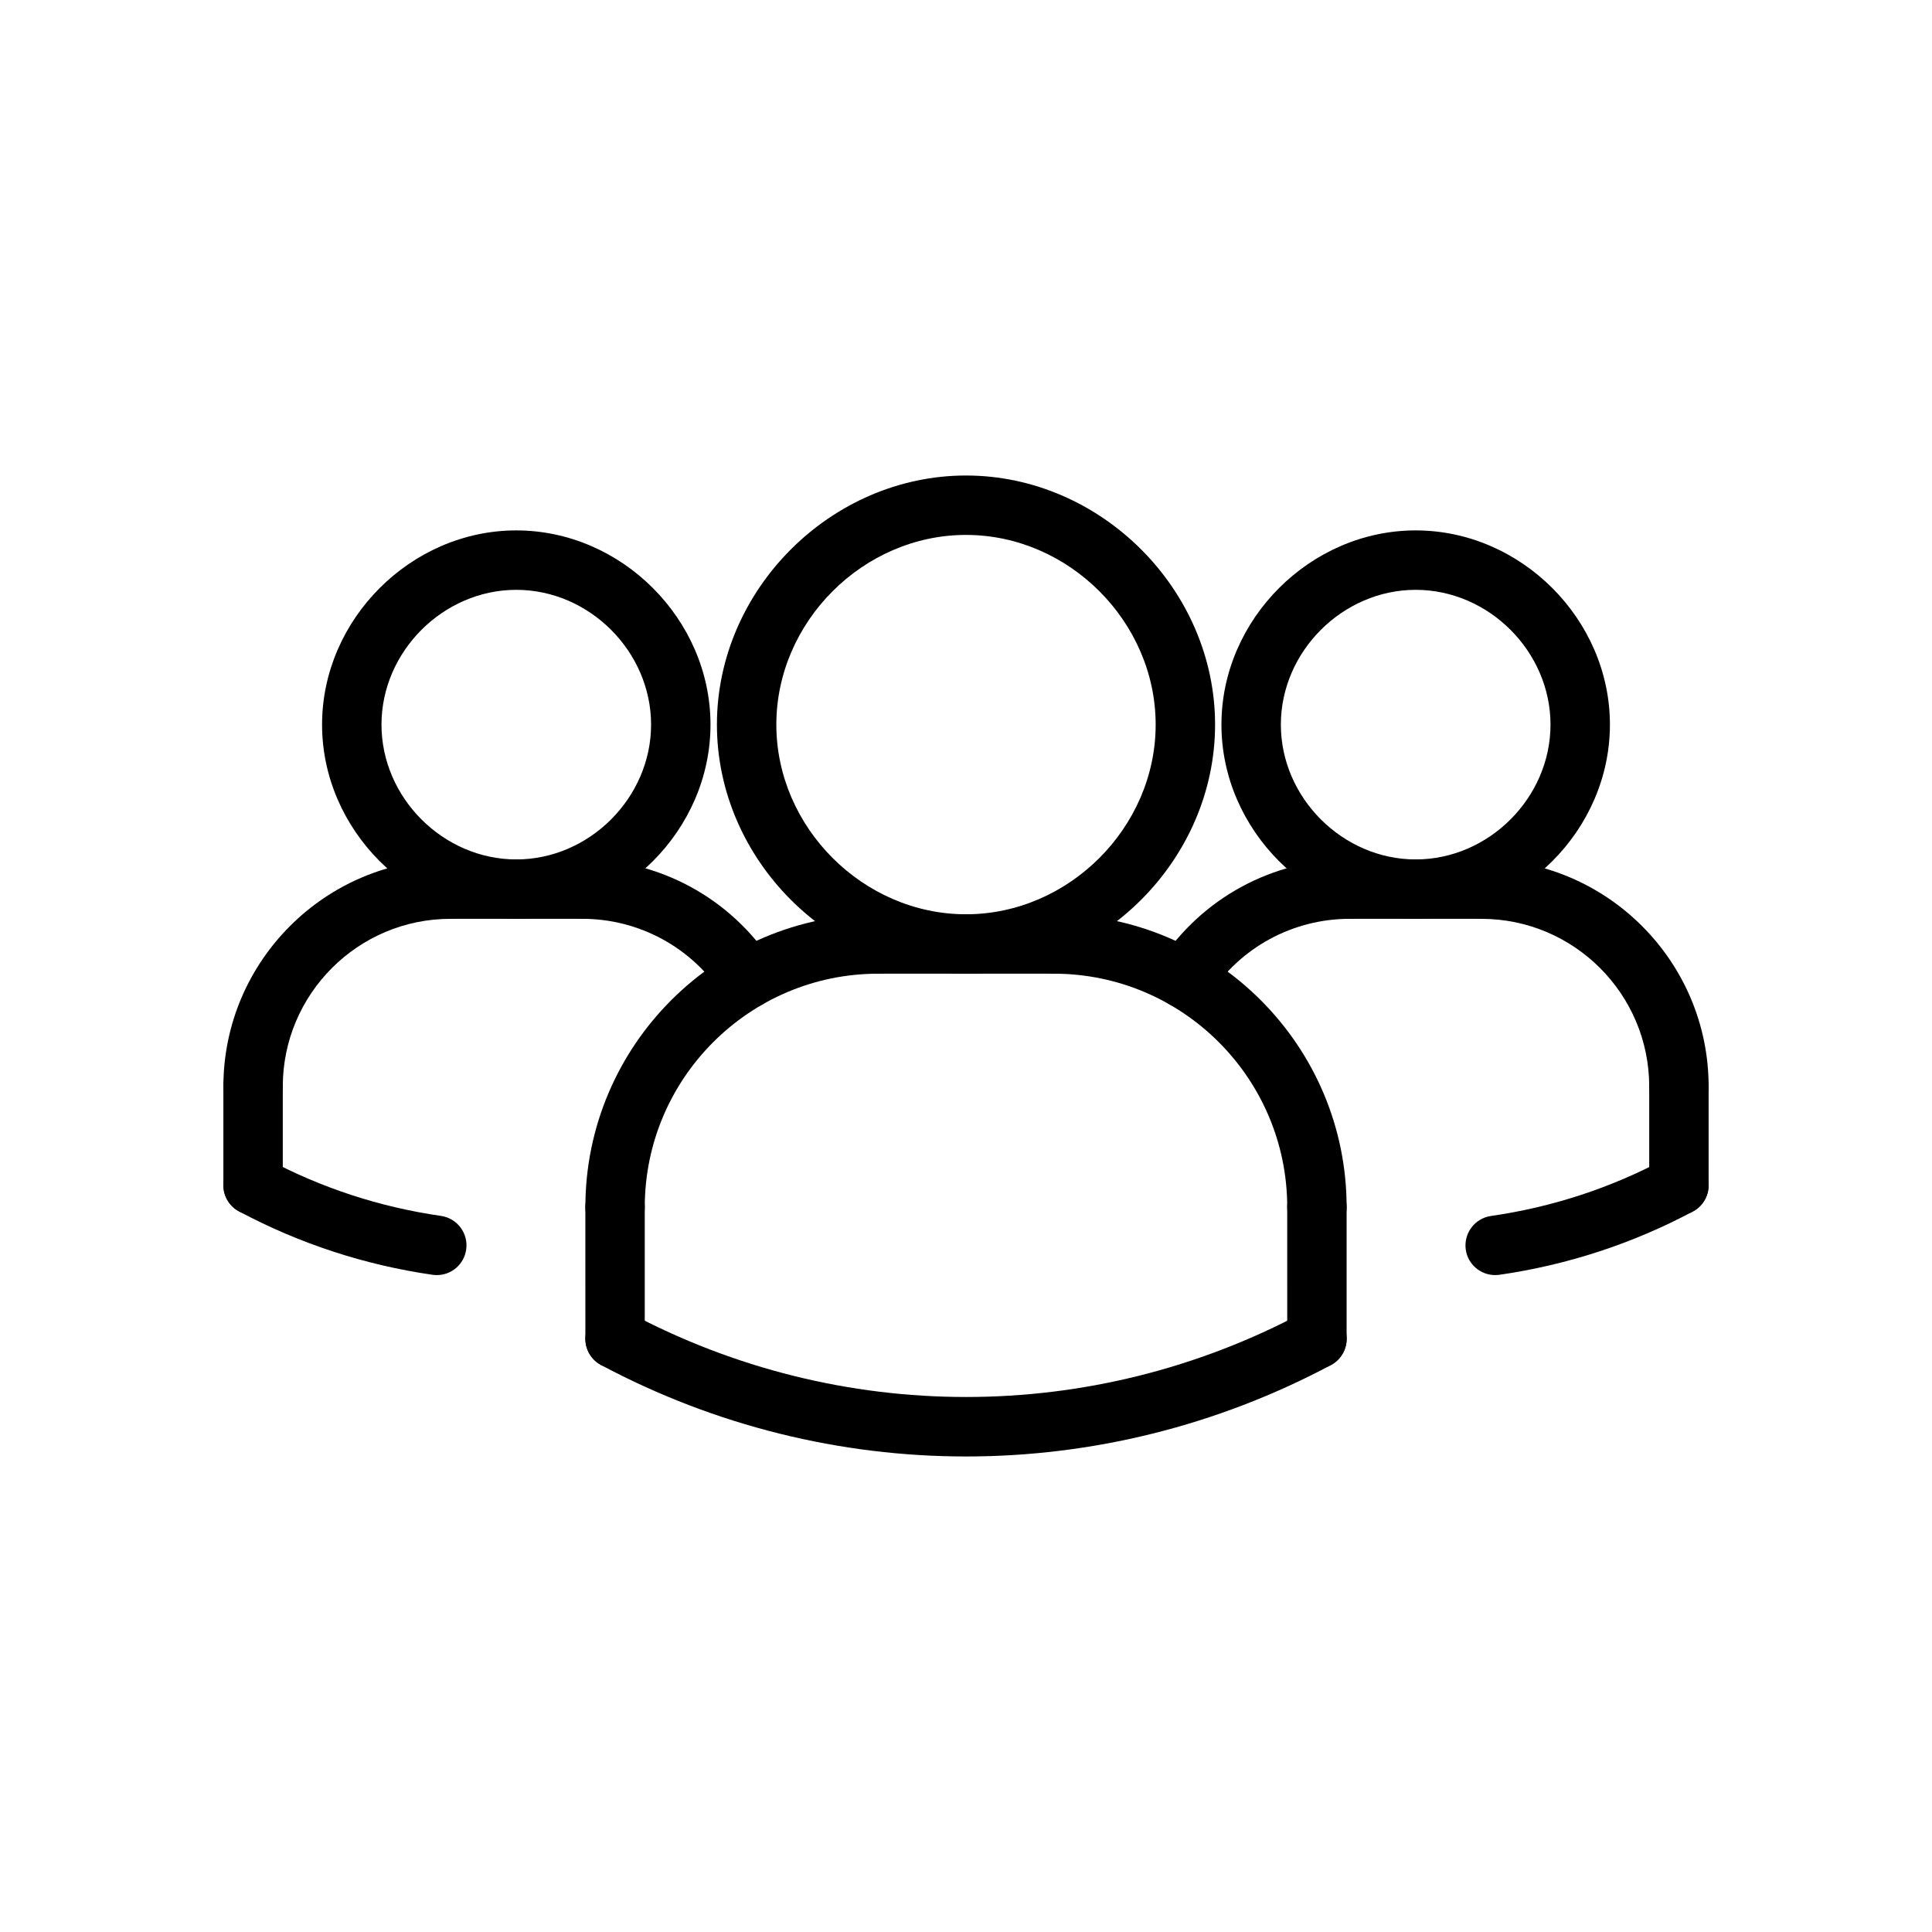 <?xml version="1.0" encoding="UTF-8"?>
<!-- Uploaded to: SVG Repo, www.svgrepo.com, Generator: SVG Repo Mixer Tools -->
<svg fill="#000000" width="800px" height="800px" version="1.1" viewBox="144 144 512 512" xmlns="http://www.w3.org/2000/svg">
 <g>
  <path d="m259.77 481.91c-0.371 0-0.754-0.031-1.141-0.078-17.988-2.598-35.242-8.242-51.27-16.793-3.832-2.047-5.289-6.809-3.242-10.66 2.055-3.824 6.801-5.289 10.66-3.242 14.398 7.691 29.922 12.762 46.09 15.09 4.305 0.621 7.289 4.613 6.676 8.918-0.555 3.941-3.93 6.766-7.773 6.766z"/>
  <path d="m540.23 481.91c-3.848 0-7.227-2.824-7.785-6.746-0.613-4.305 2.371-8.297 6.676-8.918 16.184-2.332 31.691-7.391 46.098-15.09 3.856-2.039 8.605-0.582 10.66 3.242 2.047 3.832 0.59 8.613-3.242 10.66-16.02 8.535-33.281 14.176-51.27 16.773-0.387 0.047-0.766 0.078-1.137 0.078z"/>
  <path d="m457.89 411.25c-1.48 0-2.969-0.426-4.289-1.273-3.644-2.387-4.676-7.258-2.289-10.902 11.148-17.105 30-27.324 50.414-27.324 4.352 0 7.871 3.519 7.871 7.871s-3.519 7.871-7.871 7.871c-15.082 0-29 7.543-37.227 20.176-1.508 2.324-4.027 3.582-6.609 3.582z"/>
  <path d="m519.17 387.5c-27.906 0-51.477-23.57-51.477-51.469 0-27.898 23.57-51.469 51.477-51.469s51.477 23.57 51.477 51.469c0 27.902-23.57 51.469-51.477 51.469zm0-87.188c-19.355 0-35.73 16.359-35.73 35.723s16.375 35.723 35.73 35.723c19.375 0 35.73-16.359 35.73-35.723 0-19.367-16.355-35.723-35.73-35.723z"/>
  <path d="m588.93 439.82c-4.352 0-7.871-3.519-7.871-7.871 0-24.504-19.941-44.445-44.445-44.445-4.352 0-7.871-3.519-7.871-7.871 0-4.359 3.519-7.871 7.871-7.871 33.195 0 60.191 27.008 60.191 60.191 0 4.34-3.519 7.867-7.875 7.867z"/>
  <path d="m536.61 387.5h-34.883c-4.352 0-7.871-3.519-7.871-7.871s3.519-7.871 7.871-7.871h34.883c4.359 0 7.871 3.519 7.871 7.871 0 4.356-3.527 7.871-7.871 7.871z"/>
  <path d="m588.93 465.98c-4.352 0-7.871-3.512-7.871-7.871v-26.16c0-4.352 3.519-7.871 7.871-7.871 4.352 0 7.871 3.519 7.871 7.871v26.16c0.004 4.363-3.516 7.871-7.871 7.871z"/>
  <path d="m307 471.79c-4.359 0-7.871-3.519-7.871-7.871 0-42.809 34.824-77.625 77.617-77.625 4.359 0 7.871 3.519 7.871 7.871 0 4.359-3.512 7.871-7.871 7.871-34.125 0-61.875 27.758-61.875 61.883 0 4.352-3.535 7.871-7.871 7.871z"/>
  <path d="m423.25 402.04h-46.508c-4.352 0-7.871-3.512-7.871-7.871 0-4.352 3.519-7.871 7.871-7.871h46.508c4.352 0 7.871 3.519 7.871 7.871 0 4.359-3.519 7.871-7.871 7.871z"/>
  <path d="m342.11 411.25c-2.574 0-5.094-1.258-6.606-3.582-8.234-12.625-22.145-20.176-37.227-20.176-4.352 0-7.871-3.519-7.871-7.871s3.519-7.871 7.871-7.871c20.43 0 39.266 10.219 50.422 27.324 2.379 3.644 1.348 8.516-2.297 10.902-1.336 0.852-2.824 1.273-4.293 1.273z"/>
  <path d="m307 506.67c-4.359 0-7.871-3.519-7.871-7.871l-0.004-34.883c0-4.359 3.512-7.871 7.871-7.871 4.352 0 7.871 3.512 7.871 7.871v34.883c0.004 4.352-3.531 7.871-7.867 7.871z"/>
  <path d="m400 402.04c-35.777 0-66.008-30.23-66.008-66.008s30.23-66.016 66.008-66.016 66.008 30.238 66.008 66.016c-0.004 35.777-30.23 66.008-66.008 66.008zm0-116.28c-27.246 0-50.262 23.027-50.262 50.27 0 27.246 23.02 50.262 50.262 50.262 27.246 0 50.262-23.02 50.262-50.262 0-27.242-23.02-50.27-50.262-50.27z"/>
  <path d="m493 471.79c-4.352 0-7.871-3.519-7.871-7.871 0-34.125-27.75-61.883-61.875-61.883-4.359 0-7.871-3.512-7.871-7.871 0-4.352 3.512-7.871 7.871-7.871 42.809 0 77.617 34.832 77.617 77.625 0 4.352-3.512 7.871-7.871 7.871z"/>
  <path d="m493 506.67c-4.352 0-7.871-3.519-7.871-7.871l-0.004-34.883c0-4.359 3.519-7.871 7.871-7.871 4.359 0 7.871 3.512 7.871 7.871v34.883c0.004 4.352-3.508 7.871-7.867 7.871z"/>
  <path d="m400 529.98c-33.219 0-66.426-8.086-96.715-24.23-3.824-2.055-5.289-6.809-3.242-10.66 2.062-3.824 6.793-5.281 10.66-3.242 55.922 29.828 122.7 29.828 178.61 0 3.848-2.039 8.613-0.582 10.66 3.242 2.047 3.824 0.582 8.605-3.242 10.66-30.301 16.141-63.504 24.23-96.73 24.23z"/>
  <path d="m280.82 387.5c-27.898 0-51.469-23.57-51.469-51.469 0-27.898 23.57-51.469 51.469-51.469 27.898 0 51.469 23.57 51.469 51.469 0 27.902-23.57 51.469-51.469 51.469zm0-87.188c-19.363 0-35.723 16.359-35.723 35.723s16.359 35.723 35.723 35.723 35.723-16.359 35.723-35.723c0-19.367-16.359-35.723-35.723-35.723z"/>
  <path d="m211.07 439.82c-4.352 0-7.871-3.519-7.871-7.871 0-33.18 27.016-60.191 60.191-60.191 4.352 0 7.871 3.512 7.871 7.871 0 4.352-3.519 7.871-7.871 7.871-24.508-0.008-44.449 19.934-44.449 44.445 0 4.348-3.512 7.875-7.871 7.875z"/>
  <path d="m298.27 387.5h-34.883c-4.359 0-7.871-3.519-7.871-7.871s3.512-7.871 7.871-7.871h34.883c4.352 0 7.871 3.519 7.871 7.871 0 4.356-3.519 7.871-7.871 7.871z"/>
  <path d="m211.07 465.98c-4.352 0-7.871-3.512-7.871-7.871v-26.16c0-4.352 3.519-7.871 7.871-7.871 4.359 0 7.871 3.519 7.871 7.871v26.16c0 4.363-3.512 7.871-7.871 7.871z"/>
 </g>
</svg>